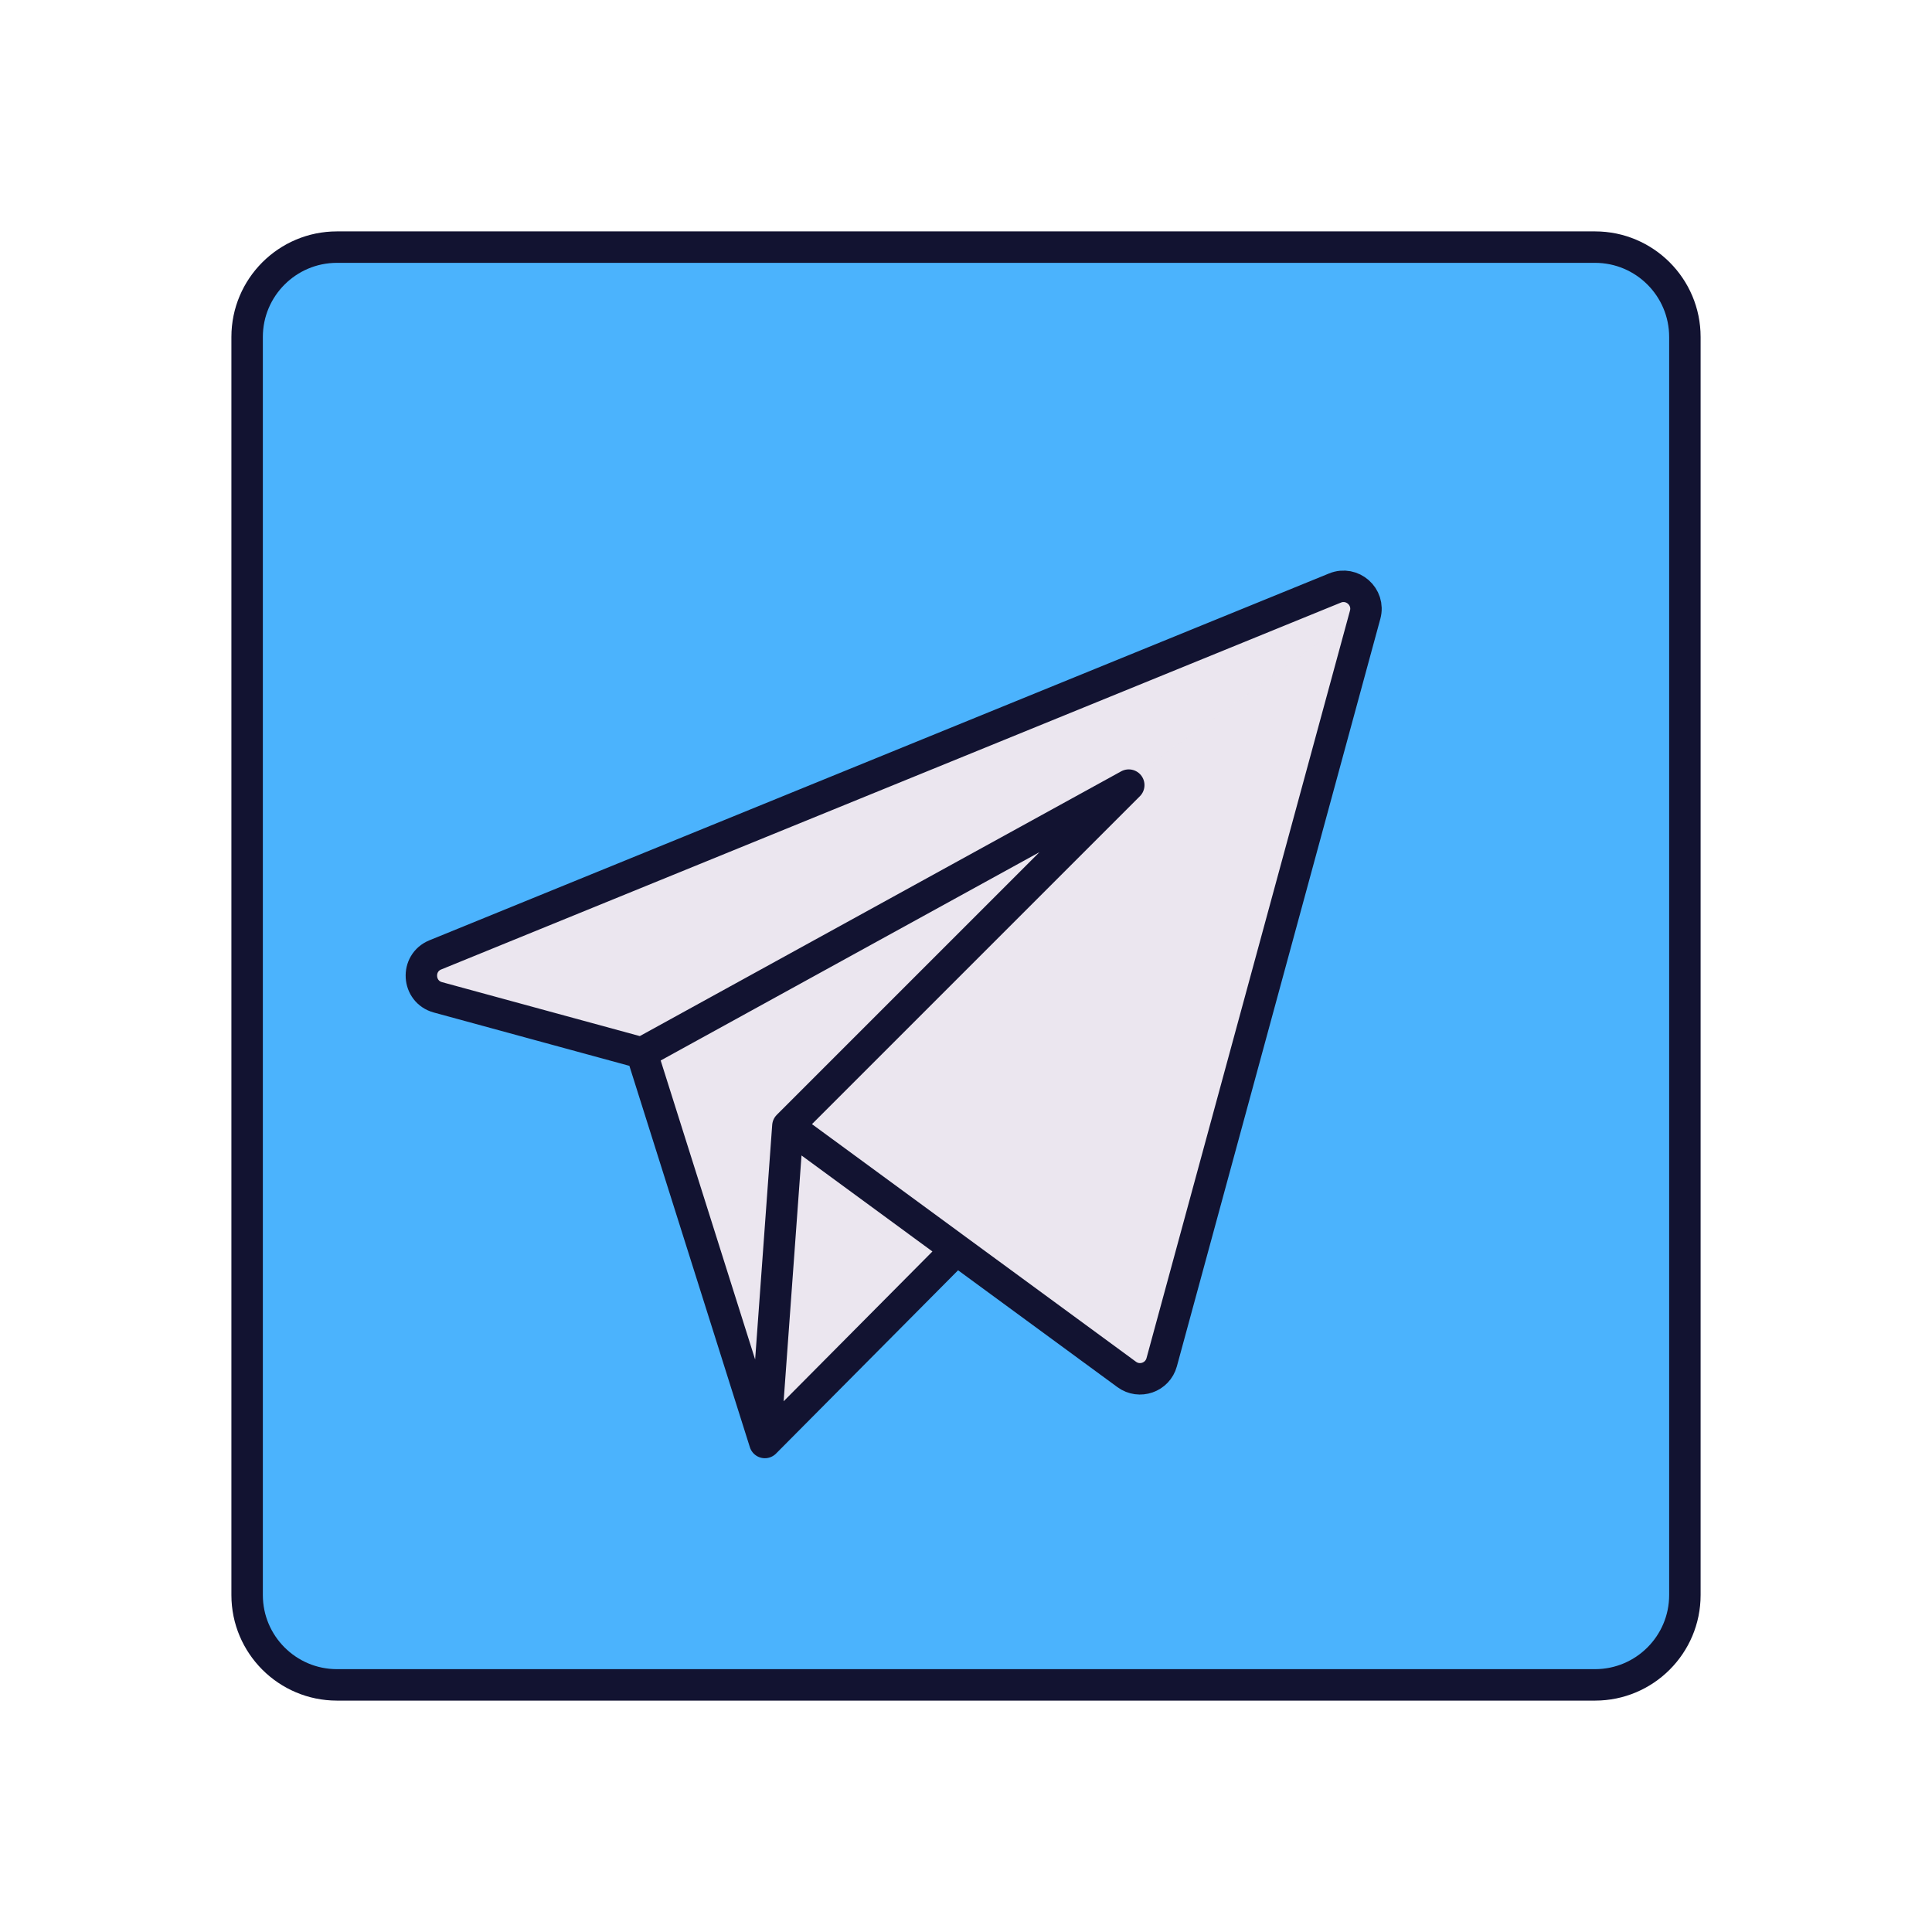 <svg xmlns="http://www.w3.org/2000/svg" width="430" height="430" style="width:100%;height:100%;transform:translate3d(0,0,0);content-visibility:visible" viewBox="0 0 430 430"><defs><mask id="w" mask-type="alpha"><use xmlns:ns1="http://www.w3.org/1999/xlink" ns1:href="#a"/></mask><mask id="v" mask-type="alpha"><use xmlns:ns2="http://www.w3.org/1999/xlink" ns2:href="#b"/></mask><mask id="u" mask-type="alpha"><g filter="url(#c)"><path fill="#fff" d="M0 0h430v430H0z" opacity="0"/><use xmlns:ns3="http://www.w3.org/1999/xlink" ns3:href="#d"/></g></mask><mask id="s" mask-type="alpha"><use xmlns:ns4="http://www.w3.org/1999/xlink" ns4:href="#e"/></mask><mask id="r" mask-type="alpha"><use xmlns:ns5="http://www.w3.org/1999/xlink" ns5:href="#f"/></mask><mask id="q" mask-type="alpha"><use xmlns:ns6="http://www.w3.org/1999/xlink" ns6:href="#g"/></mask><mask id="p" mask-type="alpha"><use xmlns:ns7="http://www.w3.org/1999/xlink" ns7:href="#h"/></mask><mask id="o" mask-type="alpha"><use xmlns:ns8="http://www.w3.org/1999/xlink" ns8:href="#i"/></mask><mask id="n" mask-type="alpha"><g filter="url(#j)"><path fill="#fff" d="M0 0h430v430H0z" opacity="0"/><use xmlns:ns9="http://www.w3.org/1999/xlink" ns9:href="#k"/></g></mask><path id="d" style="display:none"/><path id="e" fill="red" d="M160-140v280c0 11.038-8.962 20-20 20h-280c-11.038 0-20-8.962-20-20v-280c0-11.038 8.962-20 20-20h280c11.038 0 20 8.962 20 20" style="display:block" transform="translate(215 215)"/><path id="f" fill="red" d="M160-140v280c0 11.038-8.962 20-20 20h-280c-11.038 0-20-8.962-20-20v-280c0-11.038 8.962-20 20-20h280c11.038 0 20 8.962 20 20" style="display:block" transform="translate(215 215)"/><path id="g" style="display:none"/><path id="h" fill="red" d="M160-140v280c0 11.038-8.962 20-20 20h-280c-11.038 0-20-8.962-20-20v-280c0-11.038 8.962-20 20-20h280c11.038 0 20 8.962 20 20" style="display:block" transform="translate(215 215)"/><path id="i" fill="red" d="M160-140v280c0 11.038-8.962 20-20 20h-280c-11.038 0-20-8.962-20-20v-280c0-11.038 8.962-20 20-20h280c11.038 0 20 8.962 20 20" style="display:block" transform="translate(215 215)"/><path id="k" fill="#4BB3FD" d="M160-140v280c0 11.038-8.962 20-20 20h-280c-11.038 0-20-8.962-20-20v-280c0-11.038 8.962-20 20-20h280c11.038 0 20 8.962 20 20" style="display:block" transform="translate(260 215)"/><clipPath id="l"><path d="M0 0h430v430H0z"/></clipPath><clipPath id="t"><path d="M0 0h430v430H0z"/></clipPath><clipPath id="m"><path d="M0 0h430v430H0z"/></clipPath><filter id="c" width="100%" height="100%" x="0%" y="0%" filterUnits="objectBoundingBox"><feComponentTransfer in="SourceGraphic"><feFuncA tableValues="1.0 0.0" type="table"/></feComponentTransfer></filter><filter id="j" width="100%" height="100%" x="0%" y="0%" filterUnits="objectBoundingBox"><feComponentTransfer in="SourceGraphic"><feFuncA tableValues="1.0 0.0" type="table"/></feComponentTransfer></filter><g id="a" style="display:none"><path/><path fill-opacity="0" stroke-linejoin="round" class="primary"/></g><g id="b" style="display:none"><path/><path fill-opacity="0" stroke-linejoin="round" class="primary"/></g></defs><g clip-path="url(#l)"><g clip-path="url(#m)" style="display:block"><path fill="#4BB3FD" d="M160-140v280c0 11.038-8.962 20-20 20h-280c-11.038 0-20-8.962-20-20v-280c0-11.038 8.962-20 20-20h280c11.038 0 20 8.962 20 20" class="tertiary" style="display:block" transform="translate(215 215)"/><g mask="url(#n)" opacity=".5" style="mix-blend-mode:multiply;display:block"><path fill="#4BB3FD" d="M375 75v280c0 11.038-8.962 20-20 20H75c-11.038 0-20-8.962-20-20V75c0-11.038 8.962-20 20-20h280c11.038 0 20 8.962 20 20" class="tertiary" opacity="1"/></g><g mask="url(#o)" style="display:block"><path fill="#EBE6EF" d="m421.093 227.474 7.452-74.37 5.354-14.929 21.422-1.139 99.09 31.609-89.74 19.918 13.098 6.674-12.562 25.83-41.167 9.124c-1.746.718-3.353-.763-2.947-2.717" class="secondary"/><path fill="#EBE6EF" d="m-38.422 9.483-.563-56.122h35.11l.534 28.717-32.538 26.819-.01.013c-.712.82-1.714.966-2.533.573" class="secondary" style="mix-blend-mode:multiply" transform="rotate(27 -266.8 1077.395)"/><g opacity=".7" style="mix-blend-mode:multiply"><path fill="#EBE6EF" d="m428.545 153.104-7.452 74.37c-.17.821.014 1.558.415 2.085l24.978-50.26 18.184 9.265 89.74-19.92-99.09-31.607-21.421 1.139z" class="secondary" opacity="1"/></g><path fill="#EBE6EF" d="M588.414 175.065 484.13 254.21c-2.011 2.376-5.362 2.083-6.47-.565l-31.175-74.347 114.645-12.24-132.585-13.955-33.448-21.648c-2.668-2.623-.338-7.856 3.447-7.74l182.126 28.998c3.28.1 10.118 19.546 7.744 22.35" class="secondary"/><g opacity=".4" style="mix-blend-mode:multiply"><path fill="#EBE6EF" d="M580.67 152.714c3.28.1 10.118 19.545 7.744 22.35l-27.284-8.004-132.585-13.956-33.448-21.648c-2.668-2.623-.337-7.857 3.448-7.74z" class="secondary" opacity="1"/></g></g><path fill="none" stroke="#121331" stroke-linecap="round" stroke-linejoin="round" stroke-width="7" d="M212.643 277.064 170 320m5.123-70.447L170 320m0 0-27.391-86.704m160.996-97.532-45.286 166.375c-.921 3.385-4.952 4.794-7.781 2.719l-75.415-55.305 75.866-75.865-108.38 59.608-45.374-12.374c-4.612-1.258-4.998-7.649-.572-9.454l200.229-81.647c3.835-1.564 7.801 1.946 6.713 5.943" class="primary" style="display:none"/><g mask="url(#p)" style="display:block"><path fill="none" stroke="#121331" stroke-linecap="round" stroke-linejoin="round" stroke-width="7" d="m462.853 221.02-42.89 10.621m28.871-50.886-28.871 50.886m0 0 7.282-80.132m196.45 15.325L485.094 253.2c-2.358 2.597-6.589 2.023-8.168-1.11l-28.092-71.334 110.62-14.752-132.21-14.493-31.448-18.449c-3.853-2.828-1.92-8.932 2.859-9.03l221.757 34.46c4.127.348 6.067 5.276 3.283 8.343" class="primary"/></g><g fill="none" mask="url(#q)" style="display:none"><path class="primary"/><path class="primary"/></g><g mask="url(#r)" style="display:block"><path fill="#EBE6EF" d="m168.506 315.269-25.897-81.974-6.109-18.296 24-12 115.5-44-74.5 90.553h19l-7.858 27.511-39.147 39.417c-1.589 1.6-4.31.94-4.989-1.211" class="secondary"/><path fill="#EBE6EF" d="m-25.146 33.674 4.915-67.582h45.377L17.288-6.396-21.859 33.02l-.014.014a2.985 2.985 0 0 1-3.273.64" class="secondary" style="mix-blend-mode:multiply" transform="translate(195.354 283.461)"/><g opacity=".7" style="mix-blend-mode:multiply"><path fill="#EBE6EF" d="m142.609 233.296 25.897 81.974a2.96 2.96 0 0 0 1.702 1.864l4.915-67.581 26.377-.001L276 159l-115.5 44-24 12z" class="secondary" opacity="1"/></g><path fill="#EBE6EF" d="m303.605 135.764-45.286 166.375c-.921 3.385-4.952 4.794-7.781 2.719l-75.415-55.305 75.866-75.865-108.38 59.608-45.374-12.374c-4.612-1.258-4.998-7.649-.572-9.454l200.229-81.647c3.835-1.564 7.801 1.946 6.713 5.943" class="secondary"/><g opacity=".4" style="mix-blend-mode:multiply"><path fill="#EBE6EF" d="M296.892 129.821c3.835-1.564 7.801 1.946 6.713 5.943l-52.616 37.923-108.38 59.609-45.374-12.375c-4.612-1.258-4.998-7.648-.572-9.453z" class="secondary" opacity="1"/></g></g><g mask="url(#s)" style="display:block"><path fill="none" stroke="#121331" stroke-linecap="round" stroke-linejoin="round" stroke-width="7" d="m212.878 278.116-42.643 42.936m5.123-70.447-5.123 70.447m0 0-27.391-86.704m160.996-97.532-45.286 166.375c-.921 3.385-4.952 4.794-7.781 2.719l-75.415-55.305 75.866-75.865-108.38 59.608-45.374-12.374c-4.612-1.258-4.998-7.649-.572-9.454l200.229-81.647c3.835-1.564 7.801 1.946 6.713 5.943" class="primary"/></g><path fill="none" stroke="#121331" stroke-linejoin="round" stroke-width="7" d="M160-140v280c0 11.038-8.962 20-20 20h-280c-11.038 0-20-8.962-20-20v-280c0-11.038 8.962-20 20-20h280c11.038 0 20 8.962 20 20z" class="primary" style="display:block" transform="translate(215 215)"/></g><g clip-path="url(#t)" style="display:none"><path class="tertiary" style="display:none"/><g mask="url(#u)" style="mix-blend-mode:multiply;display:none"><path class="tertiary"/></g><g mask="url(#v)" style="display:none"><path class="secondary"/><path class="secondary" style="mix-blend-mode:multiply"/><path class="secondary" style="mix-blend-mode:multiply"/><path class="secondary"/><path class="secondary" style="mix-blend-mode:multiply"/></g><g fill="none" mask="url(#w)" style="display:none"><path class="primary"/><path class="primary"/></g><g fill="none" style="display:none"><path class="primary"/><path class="primary"/></g><path fill="none" class="primary" style="display:none"/></g></g></svg>